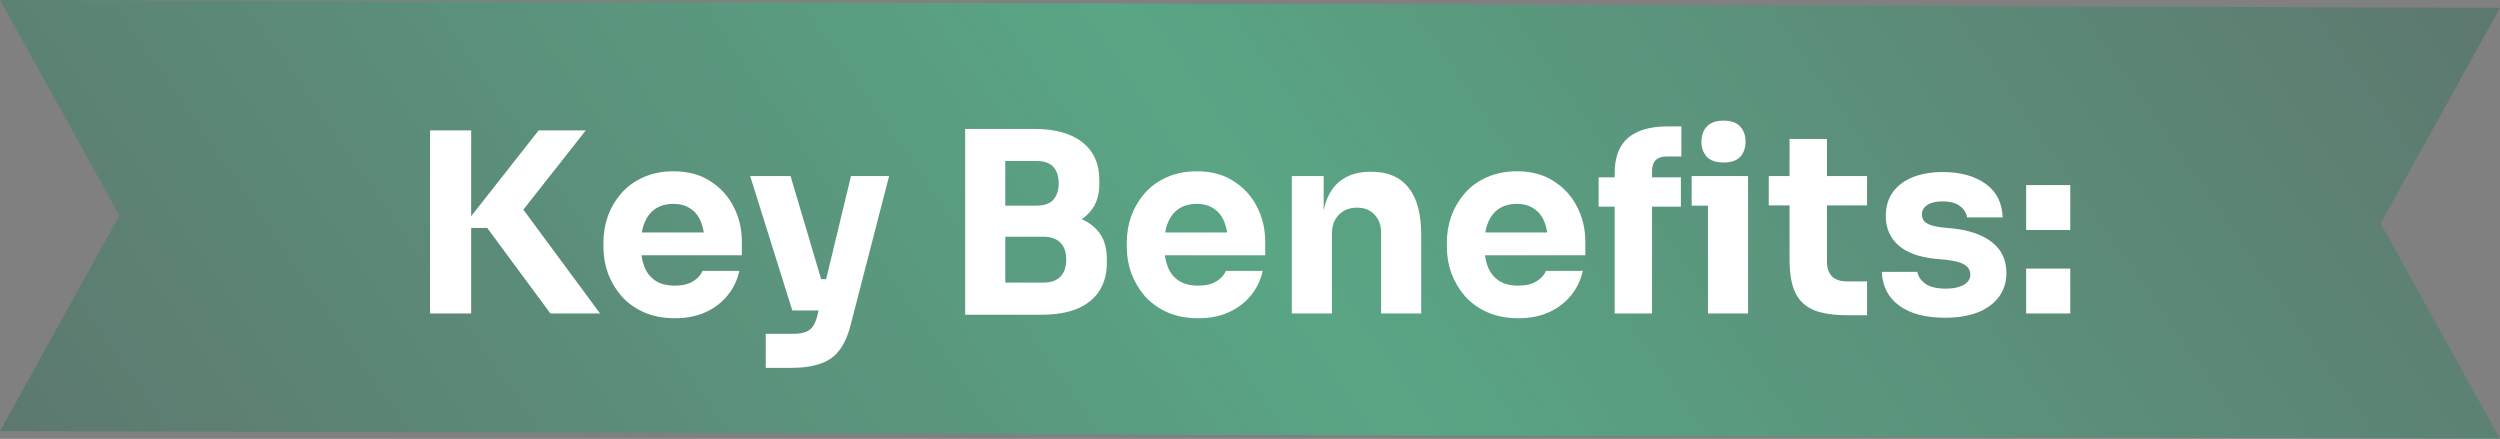 <svg width="319" height="56" viewBox="0 0 319 56" fill="none" xmlns="http://www.w3.org/2000/svg">
<rect x="0" y="0" width="319" height="56" fill="#808080" stroke="none"/>
<path opacity="0.3" d="M0 0L319 1L303.766 28.5L319 56L0 55L15.234 27.5L0 0Z" fill="url(#paint0_linear_469_6737)"/>
<path d="M70.234 40L62.17 29.088H58.938L68.73 16.64H74.746L65.946 27.808L65.882 25.536L76.57 40H70.234ZM54.874 40V16.64H60.122V40H54.874ZM86.118 40.608C84.625 40.608 83.302 40.352 82.15 39.84C81.019 39.328 80.07 38.645 79.302 37.792C78.555 36.917 77.979 35.947 77.574 34.88C77.19 33.792 76.998 32.683 76.998 31.552V30.912C76.998 29.739 77.19 28.619 77.574 27.552C77.979 26.464 78.555 25.493 79.302 24.64C80.049 23.787 80.977 23.115 82.086 22.624C83.217 22.112 84.497 21.856 85.926 21.856C87.803 21.856 89.382 22.283 90.662 23.136C91.963 23.968 92.955 25.067 93.638 26.432C94.321 27.776 94.662 29.248 94.662 30.848V32.576H79.142V29.664H91.558L89.894 31.008C89.894 29.963 89.745 29.067 89.446 28.32C89.147 27.573 88.699 27.008 88.102 26.624C87.526 26.219 86.801 26.016 85.926 26.016C85.03 26.016 84.273 26.219 83.654 26.624C83.035 27.029 82.566 27.627 82.246 28.416C81.926 29.184 81.766 30.133 81.766 31.264C81.766 32.309 81.915 33.227 82.214 34.016C82.513 34.784 82.982 35.381 83.622 35.808C84.262 36.235 85.094 36.448 86.118 36.448C87.057 36.448 87.825 36.267 88.422 35.904C89.019 35.541 89.425 35.093 89.638 34.56H94.342C94.086 35.733 93.585 36.779 92.838 37.696C92.091 38.613 91.153 39.328 90.022 39.84C88.891 40.352 87.59 40.608 86.118 40.608ZM97.707 46.944V42.592H101.355C101.909 42.592 102.379 42.517 102.763 42.368C103.147 42.24 103.456 42.016 103.691 41.696C103.925 41.376 104.117 40.939 104.267 40.384L108.587 22.464H113.451L108.555 41.408C108.213 42.773 107.733 43.861 107.115 44.672C106.517 45.483 105.707 46.059 104.683 46.4C103.68 46.763 102.4 46.944 100.843 46.944H97.707ZM103.211 39.616V35.616H106.923V39.616H103.211ZM101.099 39.616L95.722 22.464H100.875L105.963 39.616H101.099ZM127.635 40.16V36.064H133.107C134.089 36.064 134.825 35.808 135.315 35.296C135.806 34.784 136.051 34.059 136.051 33.12C136.051 32.181 135.806 31.467 135.315 30.976C134.825 30.464 134.089 30.208 133.107 30.208H127.635V27.04H132.851C134.473 27.04 135.913 27.243 137.171 27.648C138.43 28.032 139.422 28.661 140.147 29.536C140.873 30.411 141.235 31.595 141.235 33.088V33.536C141.235 34.923 140.915 36.117 140.275 37.12C139.635 38.101 138.697 38.859 137.459 39.392C136.222 39.904 134.686 40.16 132.851 40.16H127.635ZM123.155 40.16V16.448H128.275V40.16H123.155ZM127.635 29.376V26.24H132.243C133.246 26.24 133.971 25.984 134.419 25.472C134.867 24.96 135.091 24.277 135.091 23.424C135.091 22.528 134.867 21.824 134.419 21.312C133.971 20.8 133.246 20.544 132.243 20.544H127.635V16.448H131.923C134.611 16.448 136.67 17.013 138.099 18.144C139.55 19.275 140.275 20.885 140.275 22.976V23.456C140.275 24.907 139.902 26.069 139.155 26.944C138.43 27.819 137.438 28.448 136.179 28.832C134.942 29.195 133.523 29.376 131.923 29.376H127.635ZM152.899 40.608C151.406 40.608 150.083 40.352 148.931 39.84C147.801 39.328 146.851 38.645 146.083 37.792C145.337 36.917 144.761 35.947 144.355 34.88C143.971 33.792 143.779 32.683 143.779 31.552V30.912C143.779 29.739 143.971 28.619 144.355 27.552C144.761 26.464 145.337 25.493 146.083 24.64C146.83 23.787 147.758 23.115 148.867 22.624C149.998 22.112 151.278 21.856 152.707 21.856C154.585 21.856 156.163 22.283 157.443 23.136C158.745 23.968 159.737 25.067 160.419 26.432C161.102 27.776 161.443 29.248 161.443 30.848V32.576H145.923V29.664H158.339L156.675 31.008C156.675 29.963 156.526 29.067 156.227 28.32C155.929 27.573 155.481 27.008 154.883 26.624C154.307 26.219 153.582 26.016 152.707 26.016C151.811 26.016 151.054 26.219 150.435 26.624C149.817 27.029 149.347 27.627 149.027 28.416C148.707 29.184 148.547 30.133 148.547 31.264C148.547 32.309 148.697 33.227 148.995 34.016C149.294 34.784 149.763 35.381 150.403 35.808C151.043 36.235 151.875 36.448 152.899 36.448C153.838 36.448 154.606 36.267 155.203 35.904C155.801 35.541 156.206 35.093 156.419 34.56H161.123C160.867 35.733 160.366 36.779 159.619 37.696C158.873 38.613 157.934 39.328 156.803 39.84C155.673 40.352 154.371 40.608 152.899 40.608ZM164.836 40V22.464H168.9V29.984H168.612C168.612 28.192 168.836 26.699 169.284 25.504C169.753 24.309 170.457 23.413 171.396 22.816C172.335 22.219 173.476 21.92 174.82 21.92H175.044C177.092 21.92 178.649 22.592 179.716 23.936C180.804 25.259 181.348 27.275 181.348 29.984V40H176.228V29.696C176.228 28.757 175.951 27.989 175.396 27.392C174.841 26.795 174.095 26.496 173.156 26.496C172.196 26.496 171.417 26.805 170.82 27.424C170.244 28.021 169.956 28.811 169.956 29.792V40H164.836ZM193.743 40.608C192.25 40.608 190.927 40.352 189.775 39.84C188.644 39.328 187.695 38.645 186.927 37.792C186.18 36.917 185.604 35.947 185.199 34.88C184.815 33.792 184.623 32.683 184.623 31.552V30.912C184.623 29.739 184.815 28.619 185.199 27.552C185.604 26.464 186.18 25.493 186.927 24.64C187.674 23.787 188.602 23.115 189.711 22.624C190.842 22.112 192.122 21.856 193.551 21.856C195.428 21.856 197.007 22.283 198.287 23.136C199.588 23.968 200.58 25.067 201.263 26.432C201.946 27.776 202.287 29.248 202.287 30.848V32.576H186.767V29.664H199.183L197.519 31.008C197.519 29.963 197.37 29.067 197.071 28.32C196.772 27.573 196.324 27.008 195.727 26.624C195.151 26.219 194.426 26.016 193.551 26.016C192.655 26.016 191.898 26.219 191.279 26.624C190.66 27.029 190.191 27.627 189.871 28.416C189.551 29.184 189.391 30.133 189.391 31.264C189.391 32.309 189.54 33.227 189.839 34.016C190.138 34.784 190.607 35.381 191.247 35.808C191.887 36.235 192.719 36.448 193.743 36.448C194.682 36.448 195.45 36.267 196.047 35.904C196.644 35.541 197.05 35.093 197.263 34.56H201.967C201.711 35.733 201.21 36.779 200.463 37.696C199.716 38.613 198.778 39.328 197.647 39.84C196.516 40.352 195.215 40.608 193.743 40.608ZM206.032 40V22.112C206.032 20.085 206.597 18.581 207.728 17.6C208.88 16.619 210.576 16.128 212.816 16.128H214.544V19.968H212.592C212.016 19.968 211.568 20.128 211.248 20.448C210.949 20.768 210.8 21.216 210.8 21.792V40H206.032ZM203.984 26.368V22.624H214.48V26.368H203.984ZM217.936 40V22.464H223.056V40H217.936ZM215.856 26.24V22.464H223.056V26.24H215.856ZM219.92 20.736C218.96 20.736 218.245 20.491 217.776 20C217.328 19.488 217.104 18.848 217.104 18.08C217.104 17.291 217.328 16.651 217.776 16.16C218.245 15.648 218.96 15.392 219.92 15.392C220.901 15.392 221.616 15.648 222.064 16.16C222.512 16.651 222.736 17.291 222.736 18.08C222.736 18.848 222.512 19.488 222.064 20C221.616 20.491 220.901 20.736 219.92 20.736ZM235.773 40.224C234.002 40.224 232.573 40.011 231.485 39.584C230.397 39.136 229.597 38.4 229.085 37.376C228.594 36.331 228.349 34.923 228.349 33.152V17.728H233.117V33.344C233.117 34.176 233.33 34.816 233.757 35.264C234.205 35.691 234.834 35.904 235.645 35.904H238.237V40.224H235.773ZM225.693 26.208V22.464H238.237V26.208H225.693ZM248.211 40.544C245.715 40.544 243.763 40.032 242.355 39.008C240.947 37.984 240.2 36.544 240.115 34.688H244.659C244.744 35.243 245.075 35.744 245.651 36.192C246.248 36.619 247.133 36.832 248.307 36.832C249.203 36.832 249.939 36.683 250.515 36.384C251.112 36.064 251.411 35.616 251.411 35.04C251.411 34.528 251.187 34.123 250.739 33.824C250.291 33.504 249.491 33.28 248.339 33.152L246.963 33.024C244.851 32.811 243.261 32.224 242.195 31.264C241.149 30.304 240.627 29.077 240.627 27.584C240.627 26.347 240.936 25.312 241.555 24.48C242.173 23.648 243.027 23.019 244.115 22.592C245.224 22.165 246.483 21.952 247.891 21.952C250.152 21.952 251.976 22.453 253.363 23.456C254.749 24.437 255.475 25.867 255.539 27.744H250.995C250.909 27.168 250.611 26.688 250.099 26.304C249.587 25.899 248.829 25.696 247.827 25.696C247.037 25.696 246.408 25.845 245.939 26.144C245.469 26.443 245.235 26.848 245.235 27.36C245.235 27.851 245.437 28.224 245.843 28.48C246.248 28.736 246.909 28.917 247.827 29.024L249.203 29.152C251.357 29.387 253.032 29.984 254.227 30.944C255.421 31.904 256.019 33.195 256.019 34.816C256.019 35.989 255.699 37.013 255.059 37.888C254.419 38.741 253.512 39.403 252.339 39.872C251.165 40.32 249.789 40.544 248.211 40.544ZM258.536 40V34.272H264.168V40H258.536ZM258.536 29.344V23.616H264.168V29.344H258.536Z" fill="white"/>
<defs>
<linearGradient id="paint0_linear_469_6737" x1="-249" y1="28.5" x2="295.064" y2="-347.561" gradientUnits="userSpaceOnUse">
<stop offset="0.175" stop-color="#161C25"/>
<stop offset="0.51" stop-color="#00FF91"/>
<stop offset="0.835" stop-color="#161C25"/>
</linearGradient>
</defs>
</svg>
